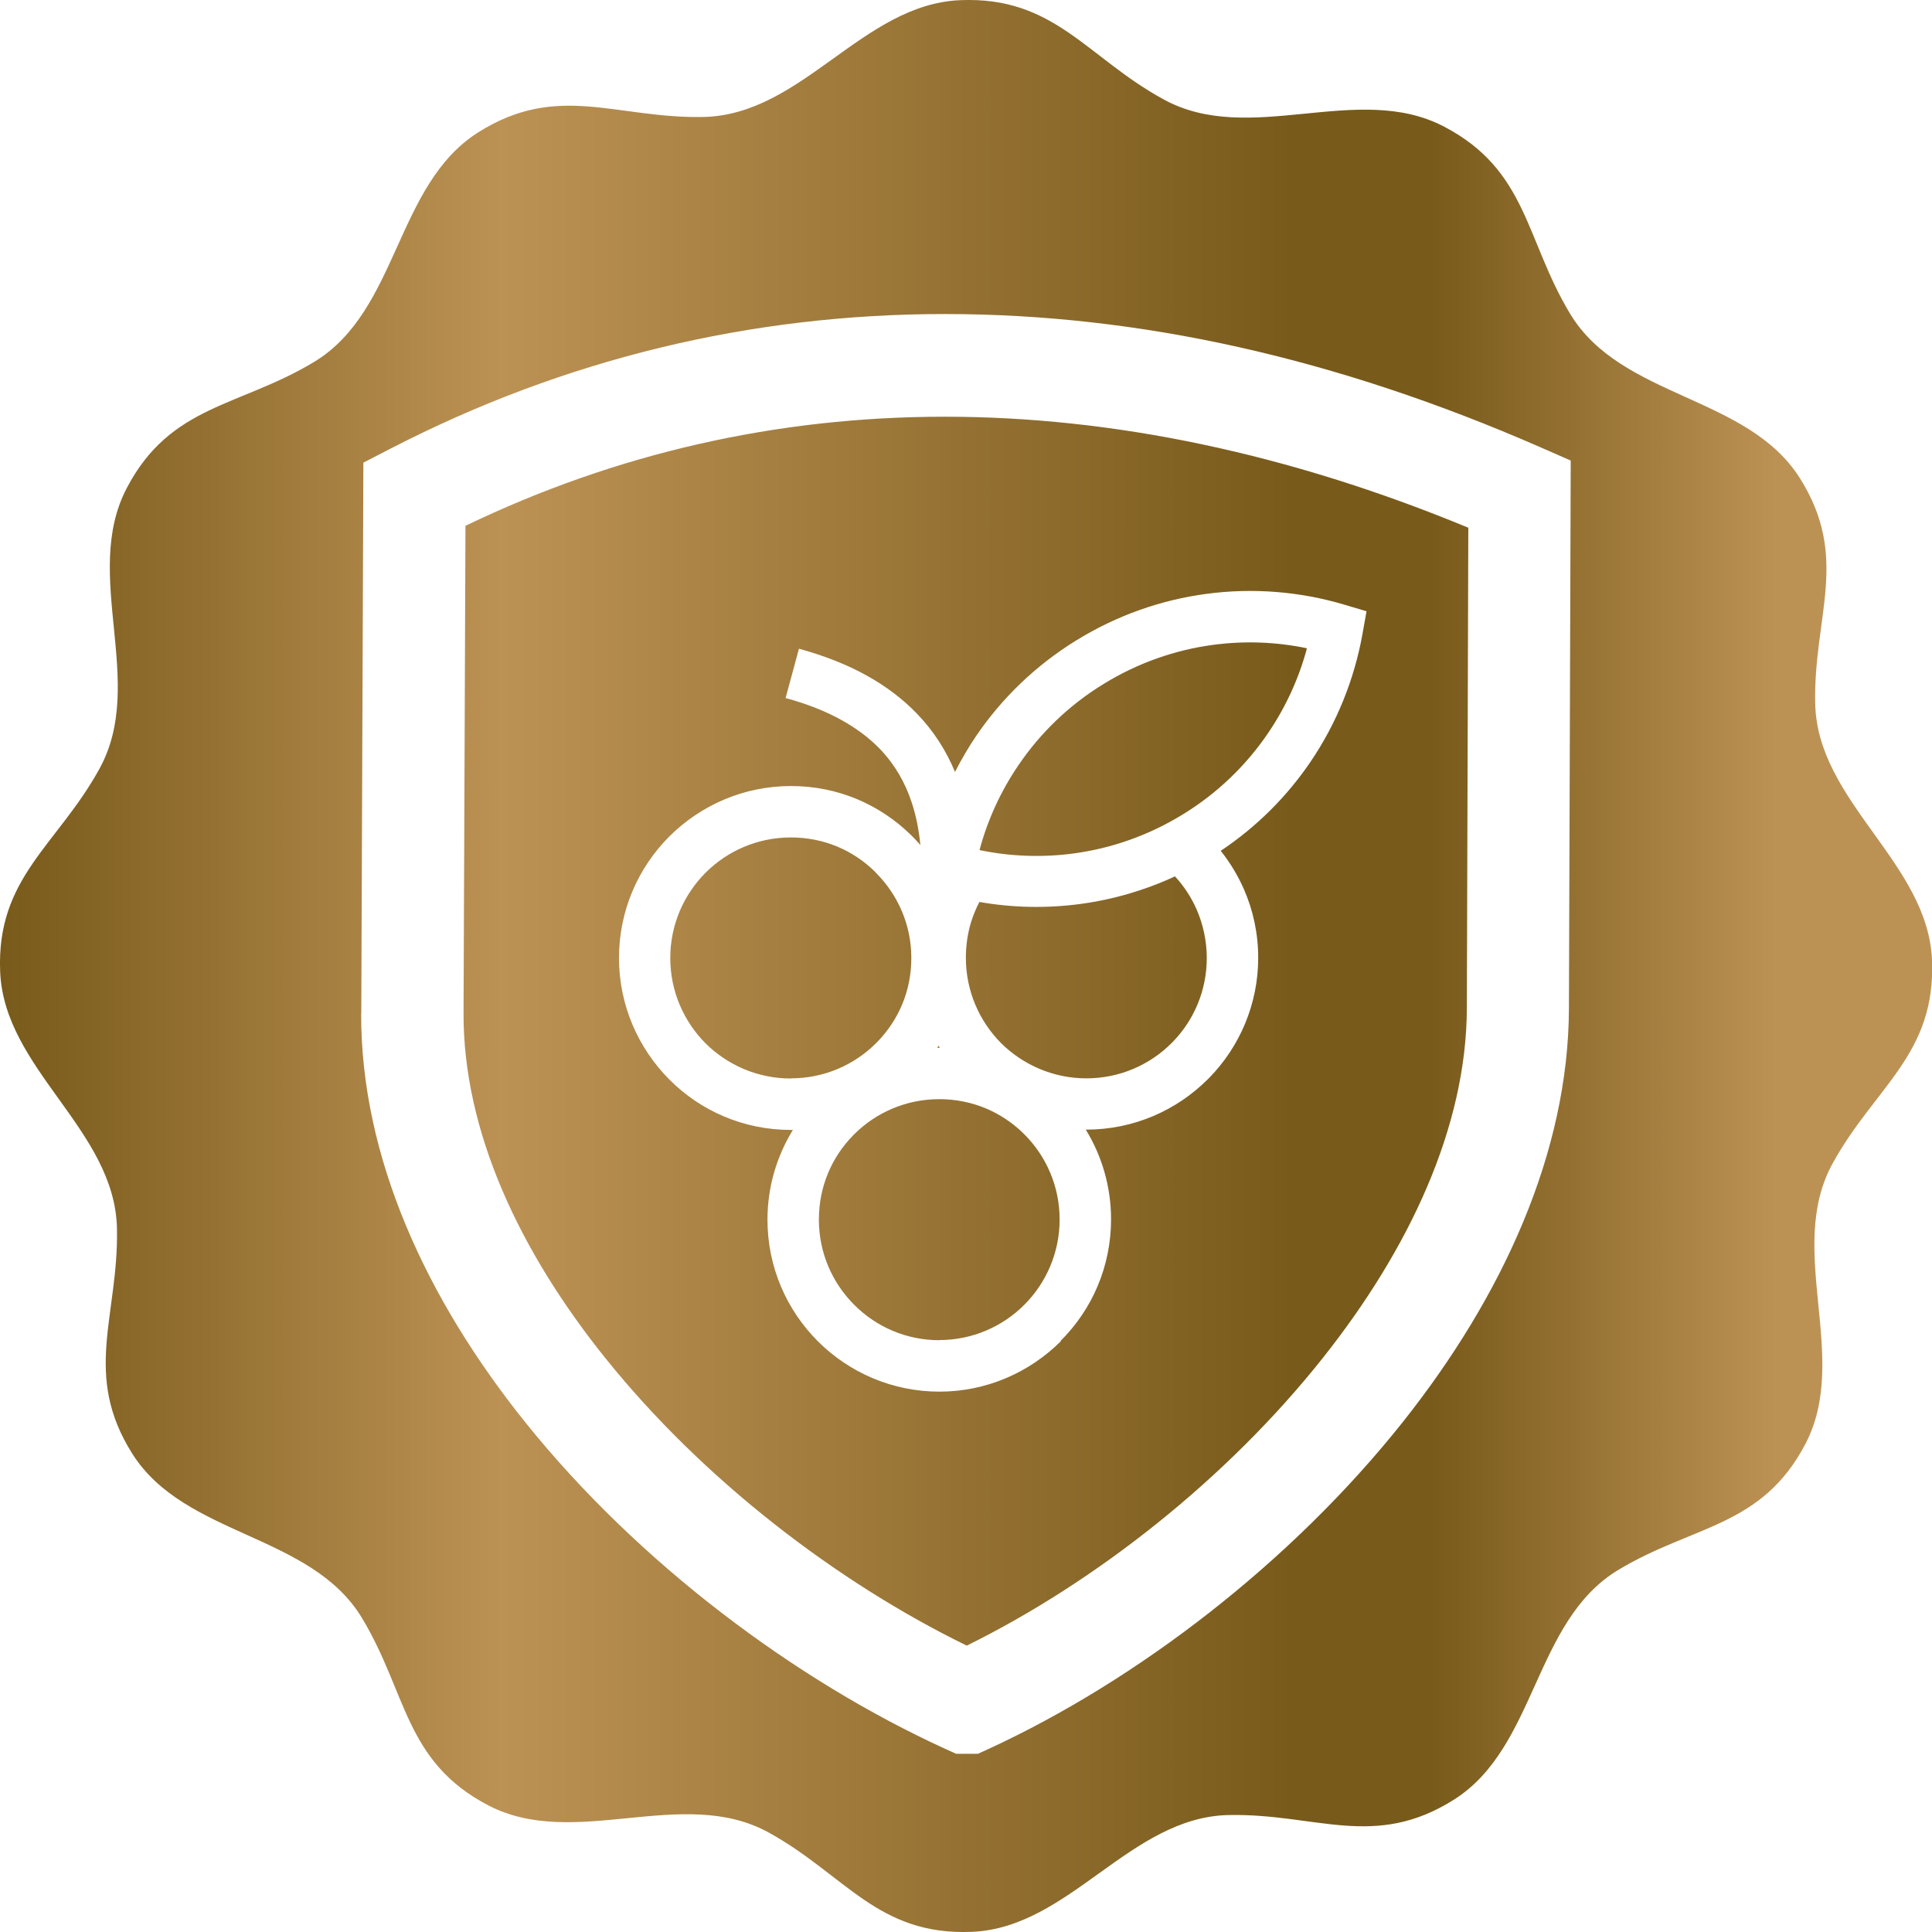 <?xml version="1.0" encoding="UTF-8"?> <svg xmlns="http://www.w3.org/2000/svg" width="100" height="100" viewBox="0 0 100 100" fill="none"><g clip-path="url(#clip0_55_11397)"><path fill-rule="evenodd" clip-rule="evenodd" d="M49.708 0.008C44.639 0.215 41.531 5.946 36.416 6.054C31.893 6.146 28.87 4.246 24.747 6.854C20.462 9.569 20.631 16.085 16.262 18.731C12.393 21.069 8.823 20.939 6.562 25.262C4.208 29.754 7.616 35.315 5.147 39.792C2.97 43.754 -0.192 45.415 0.008 50.292C0.216 55.361 5.947 58.469 6.054 63.585C6.147 68.108 4.247 71.131 6.854 75.254C9.57 79.538 16.085 79.369 18.731 83.739C21.07 87.608 20.939 91.177 25.262 93.439C29.754 95.792 35.316 92.385 39.793 94.854C43.754 97.038 45.423 100.192 50.3 99.992C55.37 99.785 58.477 94.054 63.593 93.946C68.116 93.854 71.139 95.754 75.262 93.146C79.546 90.431 79.377 83.915 83.746 81.269C87.616 78.931 91.185 79.061 93.447 74.739C95.8 70.246 92.393 64.685 94.862 60.208C97.046 56.246 100.2 54.577 100 49.7C99.793 44.639 94.062 41.523 93.954 36.408C93.862 31.885 95.762 28.861 93.154 24.738C90.439 20.454 83.924 20.623 81.277 16.254C78.939 12.385 79.07 8.815 74.746 6.554C70.254 4.2 64.693 7.608 60.216 5.138C56.246 2.969 54.585 -0.192 49.708 0.008ZM24.093 27.215C31.87 23.469 40.2 21.569 48.9 21.569C57.6 21.569 66.708 23.469 76 27.315L75.924 52.177C75.908 58.346 72.931 64.662 68.477 70.277C63.493 76.561 56.7 81.892 50.039 85.177C43.285 81.877 36.393 76.585 31.362 70.331C26.916 64.808 23.97 58.577 23.993 52.431L24.093 27.208V27.215ZM18.7 52.438L18.808 23.946L20.239 23.208C29.2 18.592 38.831 16.254 48.9 16.254C58.97 16.254 69.162 18.531 79.708 23.139L81.3 23.838L81.208 52.185C81.185 59.669 77.762 67.108 72.624 73.585C66.847 80.862 58.854 86.985 51.154 90.531L50.616 90.777H49.493L48.947 90.531C41.147 86.969 33.047 80.9 27.224 73.662C22.077 67.262 18.67 59.908 18.693 52.438H18.7ZM40.931 55.823C39.208 55.823 37.647 55.123 36.516 54C35.393 52.869 34.693 51.308 34.693 49.585C34.693 47.861 35.393 46.3 36.523 45.169C37.647 44.046 39.208 43.346 40.931 43.346C42.654 43.346 44.162 44.015 45.277 45.108L45.339 45.177C46.47 46.308 47.17 47.861 47.17 49.585C47.17 51.308 46.5 52.808 45.408 53.931L45.346 53.992C44.216 55.123 42.654 55.815 40.939 55.815L40.931 55.823ZM48.623 69.369C46.9 69.369 45.339 68.669 44.216 67.538C43.085 66.408 42.385 64.854 42.385 63.131C42.385 61.408 43.054 59.9 44.147 58.777L44.208 58.715C45.339 57.585 46.9 56.892 48.616 56.892C50.331 56.892 51.839 57.562 52.962 58.654L53.023 58.715C54.154 59.846 54.846 61.408 54.846 63.123C54.846 64.838 54.147 66.408 53.016 67.538C51.893 68.662 50.331 69.362 48.608 69.362L48.623 69.369ZM54.908 69.423C53.293 71.031 51.07 72.031 48.623 72.031C46.177 72.031 43.947 71.038 42.331 69.423C40.724 67.815 39.724 65.592 39.724 63.131C39.724 61.431 40.208 59.839 41.039 58.485H40.931C38.477 58.485 36.254 57.492 34.647 55.877C33.039 54.261 32.039 52.038 32.039 49.585C32.039 47.131 33.031 44.908 34.647 43.292C36.262 41.685 38.485 40.685 40.939 40.685C43.393 40.685 45.547 41.654 47.147 43.215L47.224 43.292C47.37 43.438 47.508 43.585 47.639 43.739C47.562 42.969 47.423 42.239 47.193 41.546C46.854 40.508 46.316 39.569 45.547 38.769C45.016 38.215 44.354 37.715 43.57 37.277C42.739 36.815 41.777 36.431 40.662 36.131L41.354 33.577C42.693 33.946 43.854 34.408 44.839 34.954C45.87 35.523 46.731 36.185 47.454 36.931C48.324 37.831 48.97 38.846 49.431 39.954C49.762 39.308 50.123 38.685 50.531 38.085C51.846 36.154 53.585 34.454 55.708 33.146C57.831 31.838 60.123 31.046 62.447 30.738C64.854 30.415 67.293 30.615 69.593 31.3L70.731 31.639L70.523 32.808C70.1 35.169 69.185 37.446 67.816 39.454C66.616 41.215 65.062 42.785 63.185 44.038C63.662 44.639 64.062 45.3 64.377 46.008C64.862 47.108 65.124 48.315 65.124 49.577C65.124 51.992 64.154 54.185 62.593 55.785L62.516 55.861C60.908 57.469 58.685 58.469 56.224 58.469H56.2C57.031 59.823 57.508 61.415 57.508 63.115C57.508 65.569 56.516 67.792 54.9 69.4L54.908 69.423ZM48.508 54.239L48.577 54.123L48.647 54.231H48.508V54.239ZM52.724 39.592C53.839 37.954 55.308 36.515 57.1 35.415C58.893 34.308 60.831 33.639 62.793 33.377C64.416 33.161 66.062 33.223 67.647 33.554C67.231 35.115 66.546 36.608 65.624 37.962C64.508 39.6 63.039 41.038 61.246 42.139C59.454 43.246 57.516 43.915 55.554 44.177C53.931 44.392 52.285 44.331 50.7 44C51.116 42.438 51.8 40.946 52.724 39.592ZM60.824 45.369C61.285 45.869 61.662 46.446 61.939 47.077C62.27 47.839 62.462 48.692 62.462 49.585C62.462 51.277 61.793 52.808 60.7 53.931L60.639 53.992C59.508 55.123 57.947 55.815 56.231 55.815C54.516 55.815 52.947 55.115 51.816 53.992C50.693 52.861 49.993 51.3 49.993 49.577C49.993 48.931 50.085 48.323 50.254 47.754C50.37 47.385 50.516 47.023 50.693 46.685C52.4 46.985 54.154 47.023 55.9 46.792C57.577 46.569 59.239 46.092 60.831 45.354L60.824 45.369Z" fill="url(#paint0_linear_55_11397)"></path></g><defs><linearGradient id="paint0_linear_55_11397" x1="0" y1="50" x2="100" y2="50" gradientUnits="userSpaceOnUse"><stop stop-color="#785A1A"></stop><stop offset="0.26" stop-color="#BC9254"></stop><stop offset="0.67" stop-color="#785A1A"></stop><stop offset="0.74" stop-color="#785A1A"></stop><stop offset="0.92" stop-color="#BC9254"></stop><stop offset="0.99" stop-color="#BC9254"></stop><stop offset="1" stop-color="#BC9254"></stop></linearGradient><clipPath id="clip0_55_11397"><rect width="100" height="100" fill="white"></rect></clipPath></defs></svg> 